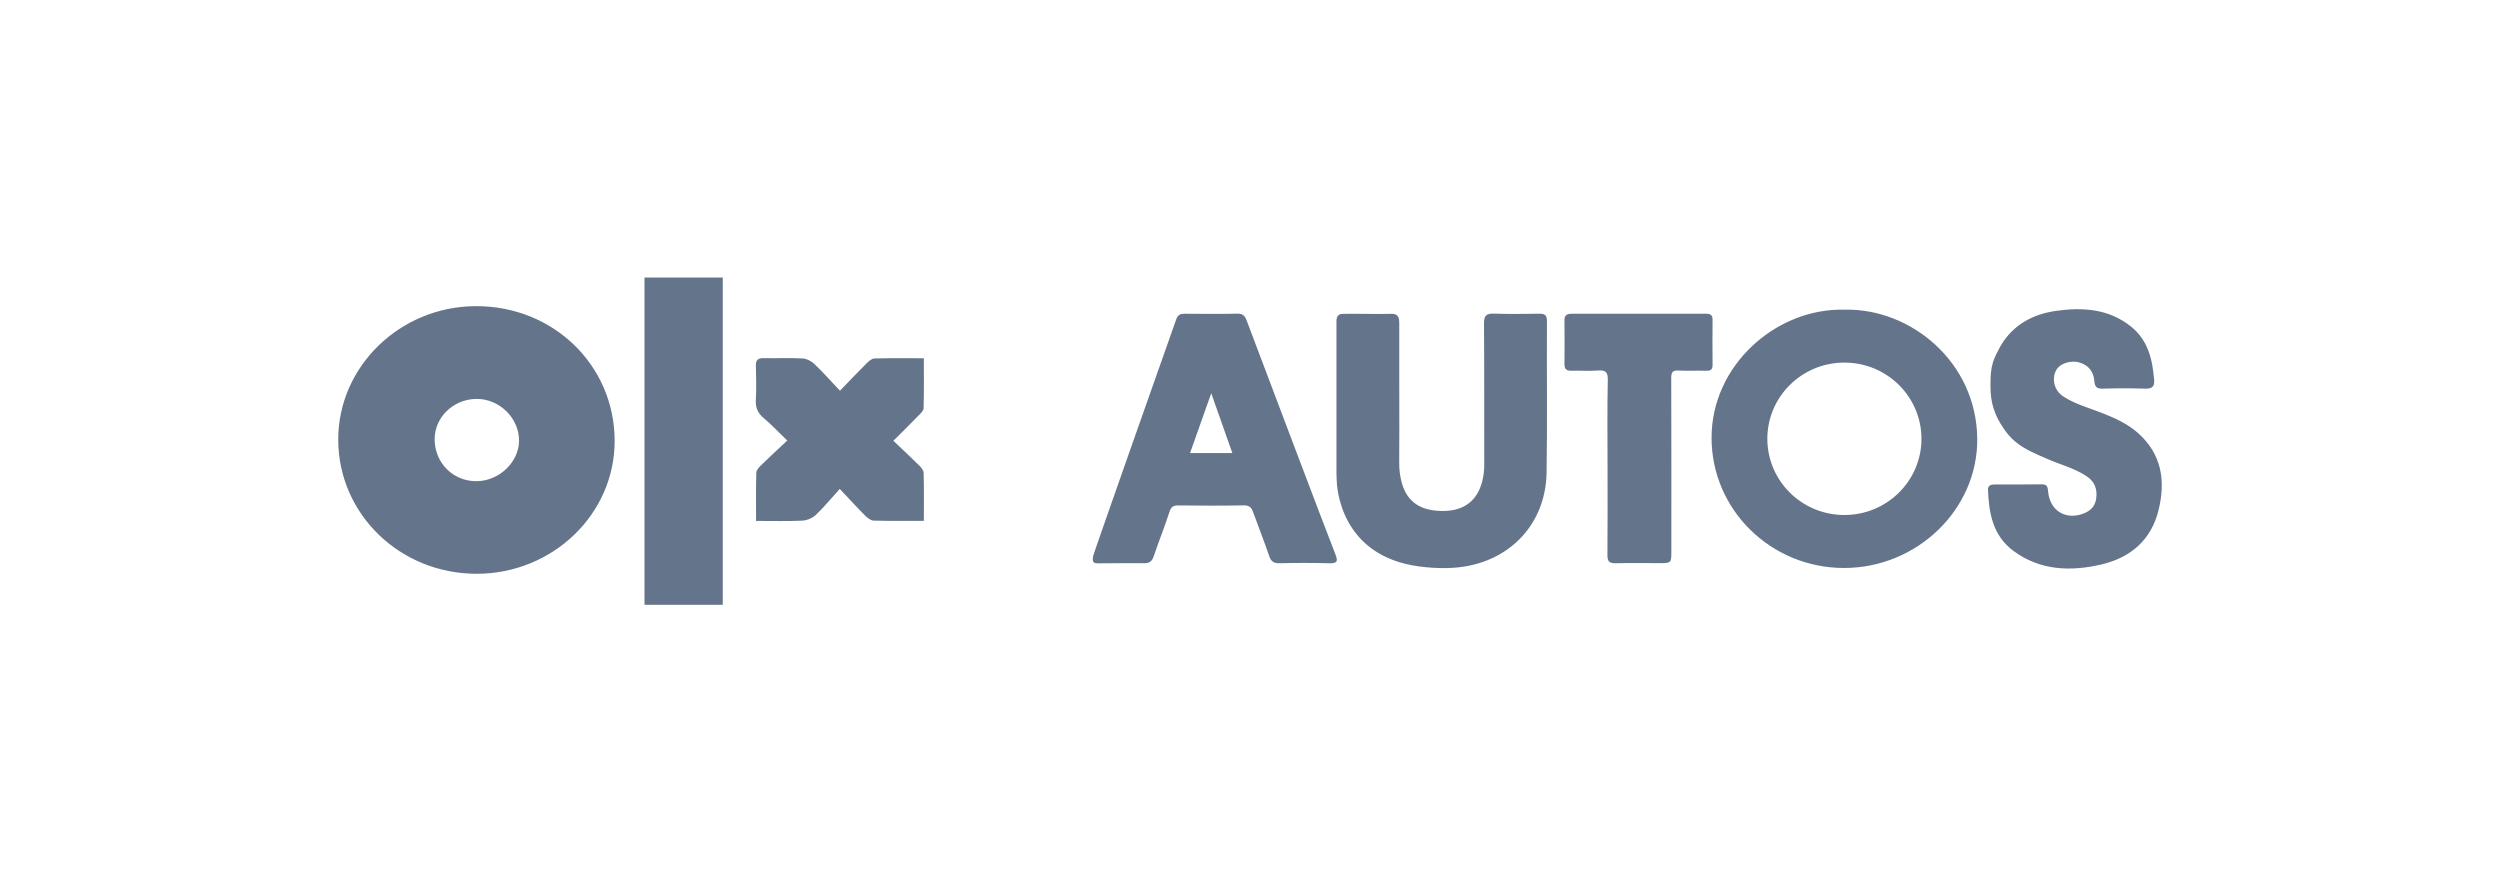 <?xml version="1.0" encoding="UTF-8"?><svg width="170" height="60" viewBox="0 0 170 60" fill="none" xmlns="http://www.w3.org/2000/svg">
<g clip-path="url(#clip0_3540_15548)">
<path fill-rule="evenodd" clip-rule="evenodd" d="M49.147 18.872V41.128H43.826V18.872H49.147ZM32.356 20.818C37.618 20.799 41.778 24.828 41.796 29.957C41.813 34.943 37.599 39.014 32.417 39.017C27.203 39.019 23.014 34.968 23 29.91C22.986 24.929 27.197 20.835 32.355 20.818H32.356ZM139.779 21.144C141.622 20.879 143.434 20.989 144.964 22.252C145.784 22.928 146.173 23.825 146.355 24.826C146.413 25.144 146.445 25.467 146.479 25.789C146.522 26.194 146.421 26.444 145.91 26.428C144.933 26.398 143.955 26.399 142.978 26.429C142.556 26.442 142.442 26.274 142.414 25.905C142.363 25.283 142.04 24.84 141.408 24.653C140.772 24.463 140.017 24.735 139.79 25.231C139.51 25.837 139.718 26.574 140.293 26.951C141.146 27.512 142.142 27.761 143.079 28.137C143.91 28.471 144.709 28.847 145.381 29.443C147.017 30.893 147.265 32.722 146.78 34.693C146.287 36.702 144.897 37.919 142.883 38.387C140.795 38.871 138.737 38.796 136.932 37.475C135.516 36.437 135.241 34.897 135.183 33.295C135.172 32.991 135.411 32.943 135.656 32.943C136.718 32.941 137.779 32.95 138.84 32.936C139.222 32.931 139.244 33.123 139.272 33.429C139.386 34.655 140.347 35.313 141.48 34.987C142.045 34.824 142.45 34.52 142.539 33.919C142.635 33.284 142.449 32.753 141.887 32.381C141.071 31.839 140.113 31.6 139.225 31.211C138.469 30.88 137.702 30.576 137.055 30.044C136.717 29.762 136.426 29.428 136.194 29.053C136.184 29.037 136.175 29.024 136.165 29.011C135.372 27.801 135.353 26.867 135.353 26.102C135.353 25.574 135.375 25.13 135.521 24.633C135.589 24.408 135.862 23.773 136.251 23.189C137.049 22.054 138.237 21.366 139.779 21.144ZM101.578 21.327C102.595 21.362 103.616 21.346 104.635 21.333C105.003 21.327 105.195 21.387 105.192 21.829C105.173 25.262 105.224 28.698 105.168 32.132C105.106 35.894 102.298 38.552 98.445 38.626C97.801 38.643 97.156 38.607 96.517 38.519C91.119 37.815 90.903 33.095 90.895 32.65C90.891 32.571 90.888 32.493 90.886 32.414L90.88 32.281L90.879 31.839C90.876 28.284 90.876 25.37 90.879 21.814C90.879 21.675 90.923 21.345 91.272 21.345C92.246 21.316 93.379 21.37 94.663 21.342C95.093 21.333 95.148 21.665 95.149 21.915C95.153 23.541 95.151 25.167 95.151 26.793C95.151 28.358 95.159 29.923 95.146 31.487C95.143 31.935 95.2 32.381 95.317 32.813C95.68 34.156 96.636 34.78 98.23 34.744C99.601 34.712 100.479 34.008 100.799 32.701C100.886 32.347 100.93 31.983 100.928 31.618C100.922 28.407 100.936 25.197 100.913 21.986C100.91 21.48 101.054 21.31 101.578 21.327ZM125.426 21.058C129.912 20.951 134.398 24.599 134.452 29.822C134.502 34.642 130.355 38.626 125.389 38.623C120.411 38.618 116.391 34.659 116.386 29.779C116.38 24.83 120.78 20.94 125.426 21.058ZM84.161 21.329C84.616 21.319 84.702 21.607 84.818 21.913C86.159 25.464 90.132 35.988 90.805 37.687C90.988 38.15 90.953 38.319 90.39 38.302C89.268 38.274 88.145 38.273 87.022 38.3C86.631 38.308 86.434 38.194 86.307 37.815C85.969 36.814 85.572 35.832 85.216 34.836C85.104 34.523 84.97 34.356 84.571 34.365C83.096 34.395 81.619 34.385 80.142 34.37C79.803 34.367 79.639 34.445 79.526 34.796C79.198 35.822 78.792 36.822 78.447 37.841C78.329 38.188 78.143 38.306 77.776 38.3C76.718 38.285 75.658 38.306 74.598 38.306C74.216 38.306 74.311 37.971 74.338 37.797C74.365 37.624 79.452 23.207 79.988 21.701C80.091 21.41 80.262 21.334 80.542 21.335C81.748 21.341 82.955 21.355 84.161 21.329ZM115.999 21.334C116.305 21.334 116.459 21.415 116.455 21.745C116.444 22.762 116.444 23.779 116.455 24.795C116.459 25.108 116.347 25.224 116.018 25.212C115.395 25.19 114.769 25.233 114.147 25.197C113.718 25.171 113.643 25.332 113.644 25.712C113.658 29.637 113.652 33.562 113.652 37.486C113.652 38.292 113.652 38.293 112.798 38.293C111.82 38.293 110.841 38.275 109.864 38.301C109.419 38.312 109.3 38.152 109.305 37.735C109.323 35.722 109.313 33.709 109.313 31.696C109.313 29.743 109.285 27.791 109.33 25.84C109.343 25.269 109.154 25.158 108.635 25.196C108.055 25.239 107.469 25.194 106.888 25.21C106.559 25.22 106.379 25.132 106.384 24.773C106.394 23.777 106.395 22.781 106.382 21.784C106.378 21.424 106.563 21.334 106.886 21.335C109.922 21.339 112.961 21.34 115.999 21.334ZM51.937 24.352C52.819 24.372 53.704 24.329 54.585 24.375C54.857 24.39 55.172 24.555 55.372 24.746C55.952 25.297 56.482 25.895 57.119 26.569C57.799 25.866 58.362 25.269 58.945 24.691C59.086 24.549 59.288 24.381 59.466 24.375C60.558 24.346 61.651 24.361 62.821 24.361C62.821 25.541 62.837 26.654 62.805 27.765C62.801 27.934 62.6 28.114 62.458 28.26C61.919 28.815 61.368 29.357 60.75 29.974C61.338 30.533 61.922 31.076 62.488 31.636C62.628 31.776 62.802 31.97 62.807 32.143C62.837 33.209 62.822 34.276 62.822 35.417C61.634 35.417 60.518 35.434 59.404 35.401C59.205 35.396 58.978 35.21 58.822 35.054C58.289 34.521 57.782 33.965 57.104 33.245C56.493 33.919 56.019 34.504 55.474 35.017C55.246 35.232 54.87 35.389 54.553 35.404C53.536 35.452 52.513 35.423 51.413 35.423C51.413 34.272 51.398 33.206 51.429 32.14C51.433 31.966 51.615 31.772 51.759 31.631C52.316 31.087 52.889 30.561 53.533 29.956C52.958 29.401 52.46 28.875 51.91 28.409C51.509 28.071 51.371 27.696 51.396 27.189C51.436 26.422 51.422 25.65 51.4 24.88C51.389 24.487 51.53 24.342 51.937 24.352ZM125.419 24.656C122.524 24.656 120.179 26.976 120.179 29.839C120.179 32.7 122.524 35.02 125.419 35.02C128.313 35.02 130.659 32.7 130.659 29.838C130.659 26.976 128.313 24.656 125.419 24.656ZM32.381 27.126C30.818 27.148 29.548 28.384 29.555 29.878C29.562 31.491 30.831 32.746 32.43 32.721C33.955 32.697 35.29 31.415 35.296 29.971C35.303 28.424 33.949 27.104 32.381 27.126ZM82.364 26.742L80.923 30.808H83.801C83.332 29.483 82.88 28.202 82.364 26.742Z" fill="#64748B"/>
</g>
<defs>
<clipPath id="clip0_3540_15548">
<rect width="124" height="22.256" fill="white" transform="translate(23 18.872)"/>
</clipPath>
</defs>
</svg>
